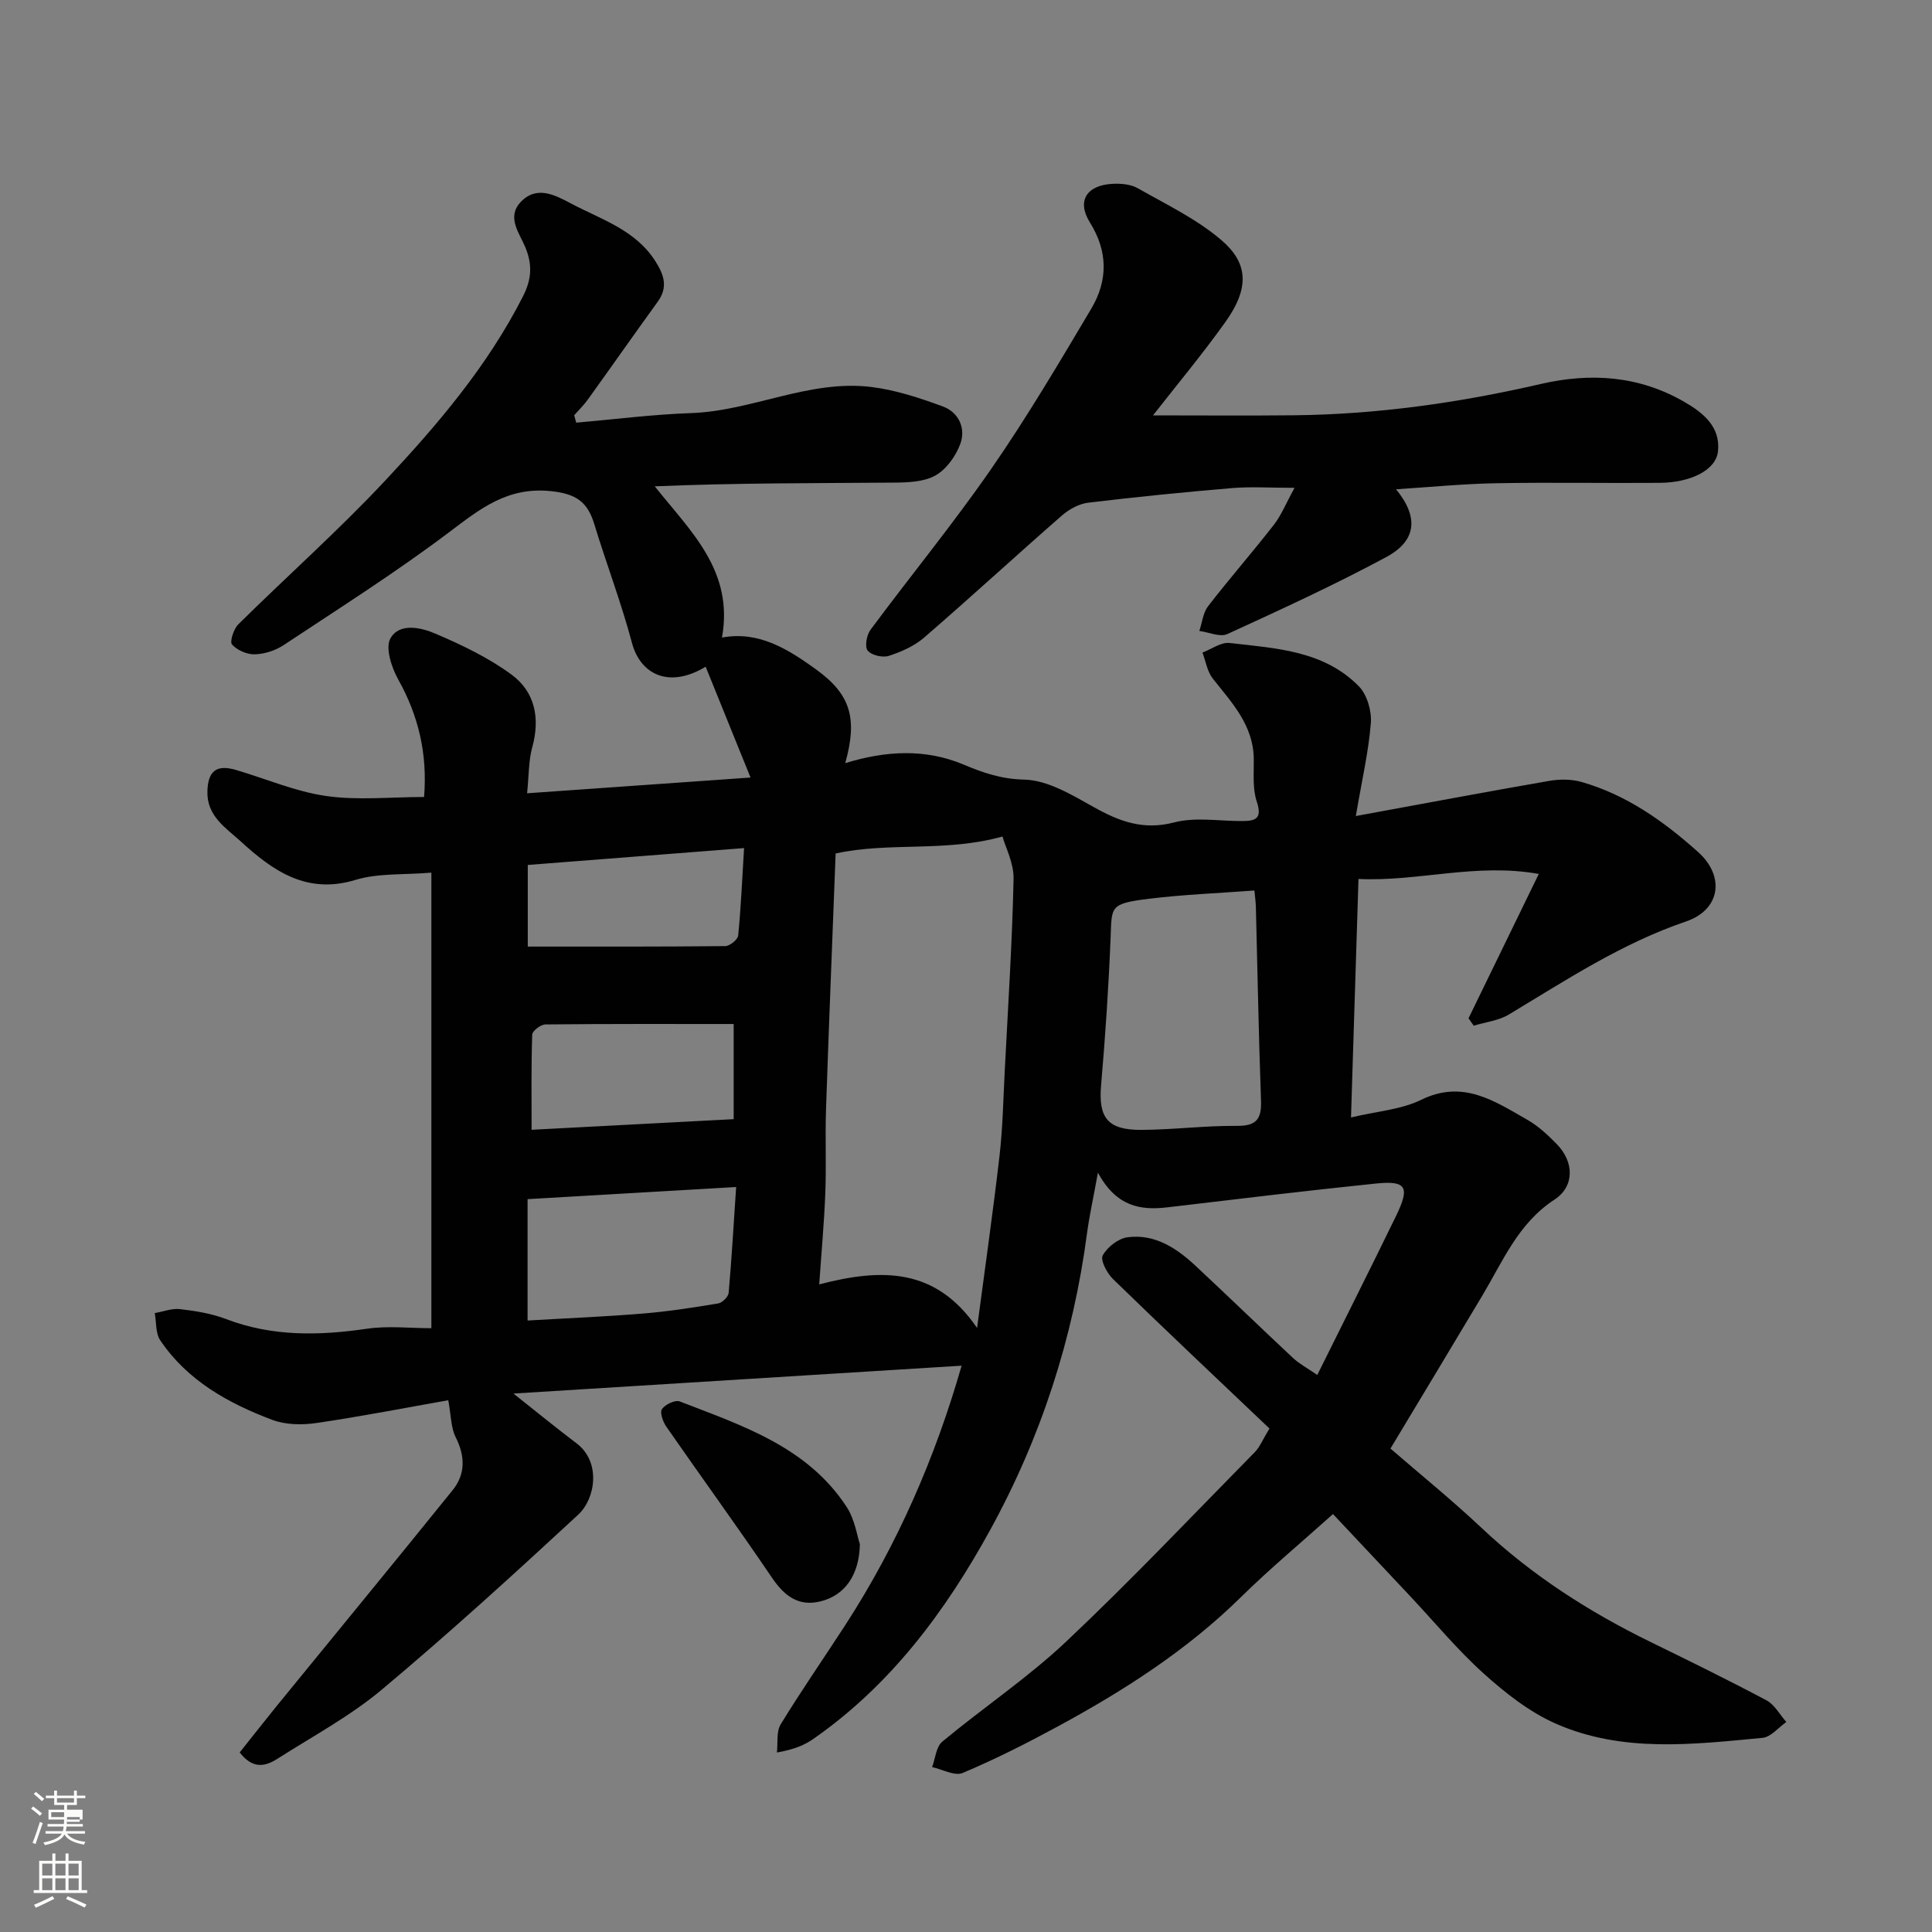 <svg enable-background="new 0 0 400 400" viewBox="0 0 400 400" xmlns="http://www.w3.org/2000/svg"><rect x="0" y="0" width="400" height="400" fill="#808080" stroke="none"/><path d="m6.44 374.46.42-.45c.65.47 1.27.95 1.85 1.44l-.45.49c-.65-.56-1.25-1.06-1.82-1.48m.93 7.33-.63-.26c.55-1.36 1.05-2.8 1.52-4.33.19.1.38.19.59.27-.46 1.29-.95 2.73-1.48 4.32m-.38-10.38.44-.42c.43.34 1.01.82 1.74 1.44l-.49.49c-.53-.51-1.09-1.01-1.69-1.51m2.5.35h1.72v-1.04h.59v1.04h3.52v-1.04h.59v1.04h1.75v.53h-1.75v1.42h-2.03v.97h3.22v2.03h-3.24c0 .35-.01.66-.03.93h3.32v.53h-3.37c-.03.27-.08.58-.15.94h3.96v.53h-3.71c.67.92 1.93 1.48 3.79 1.68-.13.24-.23.44-.29.59-2.13-.38-3.48-1.08-4.04-2.12-.43.97-1.77 1.72-4.03 2.23-.09-.19-.2-.37-.33-.55 2.1-.42 3.37-1.03 3.81-1.83h-3.36v-.53h3.58c.08-.29.13-.61.16-.94h-3.33v-.53h3.39c.02-.27.04-.58.04-.93h-3.23v-2.03h3.25v-.97h-2.07v-1.42h-1.73zm1.12 3.44v1h2.65c.01-.3.02-.44.01-.4v-.25-.35zm1.19-2h3.52v-.91h-3.52zm4.71 3h-2.63v.59c0 .15-.01.28-.01.4h2.64v-1.99z" fill="#fbfcfa"/><path d="m13.56 383.74h.63v1.52h2.72v6.07h1.13v.6h-11.06v-.6h1.13v-6.07h2.73v-1.52h.63v1.52h2.1v-1.52zm-2.69 8.83.38.56c-1.24.63-2.53 1.25-3.85 1.85-.1-.21-.21-.42-.34-.63 1.36-.55 2.63-1.15 3.81-1.78m-2.13-4.27h2.1v-2.45h-2.1zm0 3.04h2.1v-2.46h-2.1zm2.72-3.04h2.1v-2.45h-2.1zm0 3.04h2.1v-2.46h-2.1zm6.07 3.6c-1.41-.71-2.7-1.3-3.86-1.78l.35-.56c1.45.62 2.75 1.19 3.88 1.72zm-1.25-9.09h-2.1v2.45h2.1zm-2.09 5.49h2.1v-2.46h-2.1z" fill="#fbfcfa"/><g fill="#010101"><path d="m275.98 313.47c-6.57 5.9-13.04 11.28-19.01 17.15-11.21 11.04-24.27 19.4-37.98 26.83-6.42 3.48-12.95 6.79-19.67 9.62-1.65.7-4.2-.75-6.34-1.21.67-1.79.83-4.21 2.11-5.27 8.44-7.02 17.65-13.18 25.61-20.68 13.44-12.67 26.16-26.12 39.12-39.29.99-1.01 1.55-2.45 3.01-4.86-10.79-10.26-21.66-20.51-32.38-30.93-1.25-1.21-2.68-3.92-2.14-4.91.94-1.73 3.23-3.51 5.15-3.76 5.59-.73 10.08 2.2 14.01 5.86 6.79 6.33 13.46 12.8 20.24 19.14 1.27 1.19 2.87 2.03 5.02 3.51 5.58-11.25 11-22.01 16.27-32.84 2.98-6.13 2.21-7.45-4.25-6.78-14.35 1.48-28.67 3.21-43 4.91-5.63.67-10.59-.12-14.44-7.16-.95 5.24-1.76 8.85-2.25 12.51-2.87 21.75-9.53 42.3-20.08 61.5-9.25 16.83-20.56 32.04-36.55 43.19-1.84 1.29-3.95 2.2-7.58 2.84.23-1.97-.15-4.3.78-5.83 4.25-6.96 8.91-13.66 13.35-20.51 10.8-16.67 18.64-34.67 24.11-53.75-30.86 1.92-61.48 3.82-92.79 5.77 4.86 3.85 8.92 7.17 13.1 10.33 5.04 3.82 3.93 11.4.3 14.76-13.32 12.32-26.74 24.56-40.65 36.21-6.57 5.5-14.29 9.65-21.57 14.29-2.44 1.56-5.08 2.32-7.85-1.29 2.48-3.11 5.05-6.4 7.68-9.64 12.13-14.88 24.34-29.7 36.39-44.64 2.69-3.33 2.63-7.05.64-10.99-.99-1.96-.94-4.46-1.53-7.65-8.53 1.51-17.88 3.34-27.3 4.72-2.98.44-6.4.38-9.16-.66-9.09-3.43-17.53-8.11-23.16-16.44-1-1.47-.8-3.75-1.15-5.66 1.75-.3 3.56-1.02 5.25-.82 3.22.38 6.51.91 9.52 2.06 9.57 3.65 19.24 3.45 29.16 2 4.38-.64 8.93-.11 13.34-.11 0-31.37 0-62.38 0-94.32-5.74.49-11 .07-15.7 1.5-10.15 3.1-17.15-1.92-23.82-8.01-3.06-2.79-7.01-5.21-6.85-10.36.13-4.14 1.85-5.59 5.92-4.39 6.22 1.83 12.31 4.48 18.66 5.39 6.52.94 13.28.21 20.28.21.72-8.96-1.15-16.81-5.36-24.35-1.38-2.48-2.71-6.56-1.6-8.5 1.88-3.29 6.35-2.24 9.34-.96 5.47 2.34 10.97 4.97 15.73 8.47 4.85 3.57 5.95 9.02 4.29 15.03-.77 2.79-.69 5.82-1.07 9.54 14.98-1.06 29.84-2.11 46.26-3.26-3.38-8.34-6.32-15.6-9.29-22.94-7.67 4.62-13.54 1.53-15.26-4.94-2.21-8.31-5.3-16.38-7.81-24.62-1.41-4.62-3.81-6.27-9.02-6.8-8.93-.9-14.53 3.61-20.93 8.44-11.05 8.34-22.79 15.78-34.35 23.44-1.69 1.12-3.94 1.85-5.96 1.91-1.62.05-3.67-.84-4.73-2.03-.52-.59.34-3.23 1.31-4.19 10.1-9.98 20.75-19.44 30.44-29.79 10.85-11.58 21.16-23.7 28.46-38.05 1.81-3.55 2.03-6.55.5-10.25-1.18-2.86-3.92-6.18-.96-9.32 3.29-3.5 7.1-1.48 10.37.26 6.27 3.33 13.38 5.45 17.54 12 1.8 2.84 2.64 5.37.48 8.36-4.88 6.74-9.65 13.56-14.51 20.31-.82 1.14-1.86 2.14-2.79 3.2.14.51.28 1.03.42 1.54 7.92-.69 15.82-1.71 23.75-1.98 12.66-.44 24.44-6.96 37.26-5.42 5.07.61 10.09 2.27 14.91 4.05 3.28 1.21 4.8 4.53 3.59 7.77-.93 2.51-2.87 5.23-5.12 6.5-2.39 1.35-5.69 1.47-8.59 1.49-16.42.13-32.85.06-49.54.77 7.46 9.38 16.4 17.47 13.92 31.31 7.65-1.43 13.74 2.44 19.54 6.64 7.11 5.15 8.56 10.12 5.98 19.36 8.38-2.58 16.59-3.04 24.51.3 4.07 1.71 7.81 3 12.54 3.11 4.83.11 9.82 3.12 14.31 5.64 5.35 3 10.32 4.9 16.75 3.22 4.37-1.14 9.28-.27 13.94-.28 2.79 0 4.37-.38 3.15-4.03-.91-2.73-.58-5.9-.62-8.87-.09-6.98-4.56-11.62-8.5-16.62-1.14-1.45-1.44-3.55-2.12-5.36 1.87-.71 3.84-2.19 5.61-1.99 9.53 1.1 19.49 1.55 26.77 8.97 1.7 1.74 2.67 5.1 2.48 7.6-.47 5.93-1.84 11.79-3.11 19.26 13.92-2.55 26.97-5.01 40.06-7.28 2.14-.37 4.54-.37 6.61.21 9.33 2.64 17.08 8.16 24.17 14.5 5.63 5.03 4.68 11.96-2.48 14.4-13.31 4.53-24.81 12.13-36.67 19.26-2.12 1.28-4.84 1.57-7.28 2.32-.36-.51-.72-1.02-1.08-1.53 4.71-9.68 9.43-19.36 14.55-29.89-13.06-2.33-24.97 1.63-37.33 1.04-.51 16.34-1.02 32.36-1.55 49.38 5.37-1.29 10.38-1.62 14.54-3.66 8.66-4.24 15.19.28 21.97 4.14 2.25 1.28 4.24 3.14 6.07 5.01 3.63 3.69 3.76 8.77-.47 11.53-7.48 4.89-10.63 12.67-14.88 19.79-6.27 10.5-12.59 20.98-19.06 31.74 5.93 5.14 12.65 10.58 18.93 16.49 10.37 9.76 22.16 17.31 34.89 23.54 8.06 3.94 16.12 7.89 24.04 12.1 1.68.9 2.75 2.96 4.1 4.48-1.63 1.14-3.19 3.11-4.91 3.28-14.42 1.37-29.04 3.13-42.8-2.93-5.45-2.4-10.43-6.32-14.91-10.35-5.52-4.97-10.29-10.77-15.4-16.2-5.08-5.41-10.18-10.84-15.84-16.85zm-73.69-38.53c1.57-11.88 3.27-23.74 4.65-35.64.68-5.89.78-11.84 1.09-17.77.68-13.18 1.53-26.36 1.82-39.55.07-3.28-1.69-6.6-2.3-8.79-11.83 3.31-23.33 1.08-34.54 3.51-.67 17.57-1.39 35.22-1.99 52.88-.2 5.82.08 11.65-.15 17.47-.24 6.21-.82 12.41-1.26 18.87 12.93-3.37 24.13-3.51 32.68 9.02zm57.42-90.57c-7.4.55-14.61.83-21.75 1.7-8.29 1.02-7.76 1.59-8.02 8.05-.41 10.19-1.09 20.39-1.97 30.55-.58 6.67 1.28 9.28 8.26 9.26 6.61-.02 13.22-.89 19.83-.83 4.08.04 5.16-1.42 5.02-5.26-.49-13.41-.72-26.82-1.07-40.24-.05-1.13-.21-2.26-.3-3.23zm-150.48 89.03c8.19-.48 16.09-.8 23.96-1.45 5.2-.43 10.37-1.23 15.51-2.09.85-.14 2.09-1.38 2.16-2.19.63-7.13 1.04-14.28 1.55-21.91-15.11.88-29.04 1.69-43.18 2.51zm42.67-61.39c-13.28 0-26.13-.05-38.99.09-.96.01-2.7 1.34-2.72 2.11-.22 6.48-.13 12.98-.13 19.7 13.65-.72 27.71-1.46 41.84-2.2 0-6.96 0-13.43 0-19.7zm2.15-36.42c-15.41 1.2-29.97 2.34-44.78 3.49v16.9c13.8 0 27.34.04 40.88-.1.94-.01 2.59-1.34 2.68-2.18.57-5.68.81-11.41 1.22-18.11z"/><path d="m238.72 86c9.74 0 19.44.08 29.13-.02 17.28-.18 34.29-2.59 51.1-6.47 10.39-2.4 20.38-1.73 29.78 3.7 3.98 2.3 7.5 5.19 6.96 10.25-.41 3.84-5.58 6.45-12.05 6.51-11.32.09-22.65-.13-33.97.08-6.88.13-13.74.81-20.63 1.25 4.66 5.69 4.34 10.61-2.04 14.04-10.72 5.77-21.82 10.86-32.9 15.94-1.51.69-3.84-.39-5.79-.65.58-1.72.76-3.76 1.81-5.12 4.41-5.71 9.17-11.14 13.6-16.83 1.55-1.98 2.51-4.42 4.3-7.68-5.08 0-9.01-.27-12.88.05-9.97.84-19.93 1.83-29.85 3.03-1.9.23-3.95 1.36-5.43 2.65-9.56 8.35-18.9 16.95-28.5 25.25-2.04 1.77-4.74 2.97-7.34 3.81-1.28.41-3.59-.12-4.38-1.09-.64-.79-.22-3.23.58-4.3 8.27-11.15 17.1-21.91 25-33.32 7.41-10.7 14.06-21.96 20.71-33.16 3.44-5.8 3.51-11.8-.28-17.87-2.77-4.44-.68-7.72 4.7-7.99 1.73-.09 3.76.08 5.21.91 5.91 3.36 12.2 6.37 17.3 10.73 5.44 4.65 6.02 9.75.81 17.02-4.81 6.73-10.12 13.09-14.95 19.28z"/><path d="m178.03 319.7c-.13 6.51-3.19 10.61-8.13 11.84-4.61 1.15-7.52-1.14-10.09-4.92-7.13-10.52-14.61-20.8-21.86-31.25-.7-1.01-1.38-2.93-.9-3.63.67-.97 2.74-1.95 3.68-1.59 12.93 5.01 26.39 9.37 34.54 21.81 1.72 2.62 2.18 6.04 2.76 7.74z"/></g></svg>